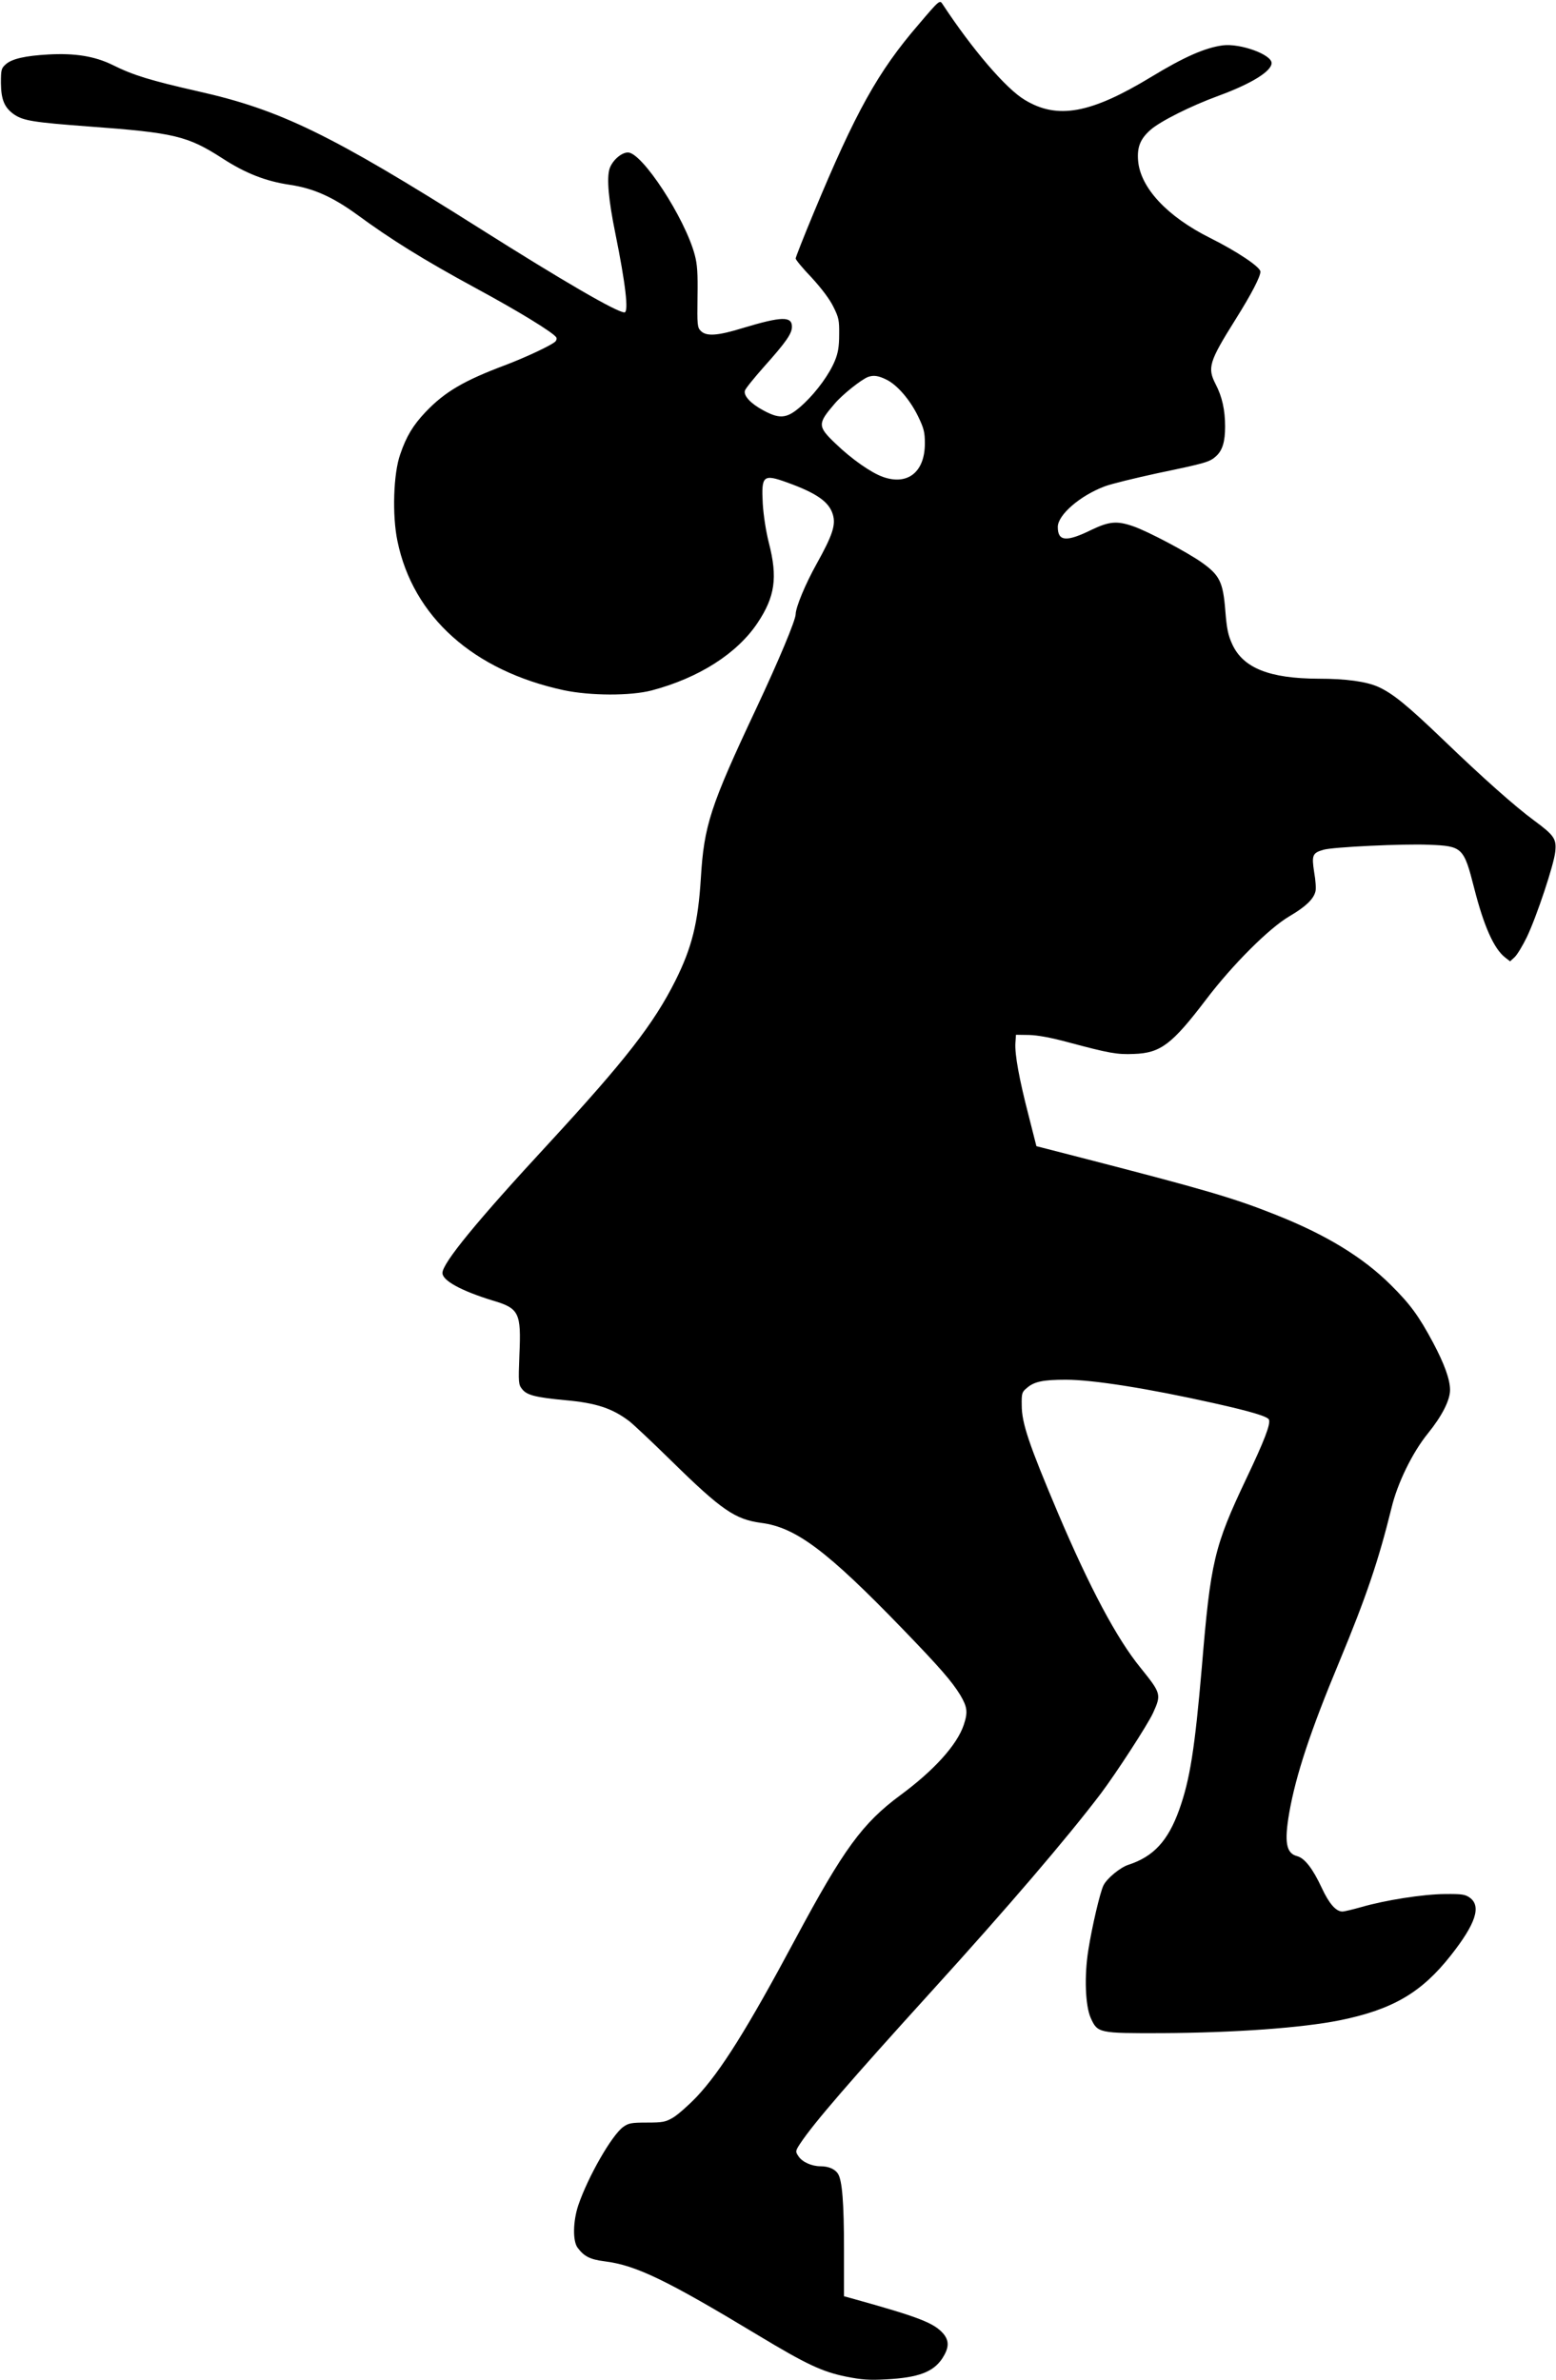 <?xml version="1.0" standalone="no"?>
<!DOCTYPE svg PUBLIC "-//W3C//DTD SVG 20010904//EN"
 "http://www.w3.org/TR/2001/REC-SVG-20010904/DTD/svg10.dtd">
<svg version="1.0" xmlns="http://www.w3.org/2000/svg"
 width="837pt" height="1280pt" viewBox="0 0 837 1280"
 preserveAspectRatio="xMidYMid meet">
<g transform="translate(0,1280) scale(0.1,-0.1)"
fill="#000000" stroke="none">
<path d="M4941 12668 c-219 -254 -339 -471 -565 -1015 -53 -127 -96 -237 -96
-243 0 -7 38 -53 86 -103 54 -59 97 -116 117 -157 29 -58 32 -73 31 -150 0
-64 -6 -99 -23 -140 -29 -71 -95 -162 -164 -228 -88 -83 -126 -90 -219 -40
-68 36 -109 79 -101 107 2 10 49 68 103 129 119 133 150 178 150 215 0 57 -55
56 -264 -7 -136 -42 -196 -46 -226 -16 -19 19 -20 31 -18 183 2 129 -1 175
-15 227 -53 198 -283 550 -359 550 -36 0 -84 -43 -99 -87 -16 -51 -6 -167 31
-348 55 -271 73 -425 49 -425 -40 0 -325 165 -784 455 -797 503 -1068 635
-1510 734 -255 58 -348 86 -460 142 -96 47 -203 64 -345 56 -124 -7 -195 -23
-228 -52 -25 -22 -27 -29 -27 -102 1 -90 19 -133 73 -170 49 -32 102 -41 397
-63 465 -34 534 -51 722 -172 125 -81 234 -123 363 -142 127 -19 229 -65 359
-159 184 -135 359 -244 641 -397 233 -126 415 -238 432 -264 4 -6 2 -16 -5
-23 -21 -20 -155 -83 -265 -125 -227 -85 -329 -145 -433 -254 -67 -71 -103
-130 -136 -227 -37 -103 -44 -329 -15 -467 84 -407 408 -697 895 -802 143 -30
358 -31 473 -1 253 67 459 198 569 363 94 141 109 244 61 430 -16 63 -29 148
-33 212 -8 151 2 160 132 113 158 -57 225 -104 245 -172 17 -56 -2 -112 -87
-265 -62 -111 -112 -233 -113 -271 0 -32 -90 -247 -212 -507 -248 -527 -281
-630 -298 -913 -15 -240 -48 -373 -137 -551 -117 -233 -269 -428 -682 -876
-386 -417 -571 -643 -571 -696 0 -41 101 -96 270 -148 143 -42 154 -66 144
-291 -6 -153 -5 -161 15 -186 25 -32 72 -44 231 -59 168 -15 254 -44 345 -113
22 -17 123 -112 225 -212 272 -267 344 -316 485 -335 186 -24 354 -150 760
-570 202 -209 265 -282 310 -355 39 -66 42 -93 19 -162 -36 -107 -160 -244
-339 -376 -206 -152 -307 -291 -565 -772 -260 -486 -403 -714 -533 -852 -44
-46 -101 -96 -126 -111 -41 -24 -56 -27 -141 -27 -83 0 -99 -3 -127 -23 -61
-43 -190 -268 -242 -421 -29 -86 -31 -193 -4 -229 35 -47 67 -63 144 -73 170
-21 333 -100 829 -399 259 -156 343 -195 470 -221 85 -17 126 -20 215 -15 174
9 255 39 304 113 36 56 38 93 6 132 -50 58 -129 89 -477 186 l-58 16 0 252 c0
253 -10 371 -32 406 -16 26 -51 41 -94 41 -48 0 -99 23 -119 54 -17 25 -17 28
10 69 72 109 272 340 705 817 409 450 730 825 912 1065 82 109 251 369 280
432 46 101 44 106 -67 244 -128 157 -273 430 -444 832 -156 369 -195 483 -195
580 -1 63 1 71 27 92 39 35 88 45 211 45 144 0 442 -47 795 -126 202 -45 291
-72 297 -89 9 -24 -24 -111 -122 -317 -173 -365 -192 -445 -239 -1012 -38
-441 -64 -607 -122 -769 -60 -167 -138 -252 -274 -296 -43 -14 -114 -72 -133
-110 -18 -35 -62 -222 -82 -350 -22 -139 -16 -297 13 -363 37 -82 42 -83 383
-82 390 2 753 28 957 69 285 58 440 149 598 350 133 169 164 263 102 309 -25
18 -42 21 -135 20 -119 -1 -321 -33 -449 -70 -46 -13 -92 -24 -102 -24 -35 0
-72 43 -111 127 -49 105 -92 160 -133 171 -59 15 -69 76 -42 233 36 204 114
440 270 814 144 347 210 541 280 825 32 134 113 299 195 400 77 95 120 180
120 235 0 56 -30 139 -91 254 -77 144 -123 207 -228 311 -150 149 -348 270
-621 378 -226 90 -381 135 -1040 305 l-245 63 -42 165 c-51 197 -75 330 -71
390 l3 44 70 -1 c46 -1 118 -14 210 -39 221 -59 263 -67 355 -63 143 5 204 51
388 293 142 187 339 384 449 448 85 50 129 91 139 133 4 13 1 60 -7 104 -14
91 -9 103 50 120 50 15 433 33 567 27 181 -7 188 -14 244 -234 52 -204 106
-325 166 -372 l27 -21 24 22 c14 13 43 61 66 108 53 111 146 390 153 460 7 68
-5 87 -112 166 -105 77 -280 233 -489 434 -195 187 -272 250 -351 286 -65 29
-174 44 -322 44 -263 1 -404 57 -463 184 -23 50 -30 83 -38 184 -12 152 -31
189 -125 256 -77 55 -292 169 -371 196 -87 30 -128 26 -223 -19 -136 -67 -182
-63 -182 15 0 65 120 169 254 219 35 13 162 44 282 70 263 55 281 60 317 93
33 31 47 77 47 158 0 89 -16 161 -51 228 -45 88 -36 120 107 348 86 137 134
230 134 257 0 25 -126 109 -270 181 -231 115 -376 270 -388 416 -6 73 12 117
66 165 53 47 219 130 367 184 177 65 285 132 285 176 0 46 -169 107 -263 95
-96 -13 -209 -63 -385 -170 -325 -197 -504 -230 -680 -123 -101 60 -283 273
-442 515 -15 23 -17 22 -129 -110z m-174 -1909 c59 -28 129 -110 172 -199 31
-64 36 -85 36 -145 0 -153 -92 -227 -225 -180 -63 22 -169 96 -254 178 -99 94
-99 108 -7 215 41 49 144 131 181 145 29 10 54 7 97 -14z"/>
</g>
</svg>
